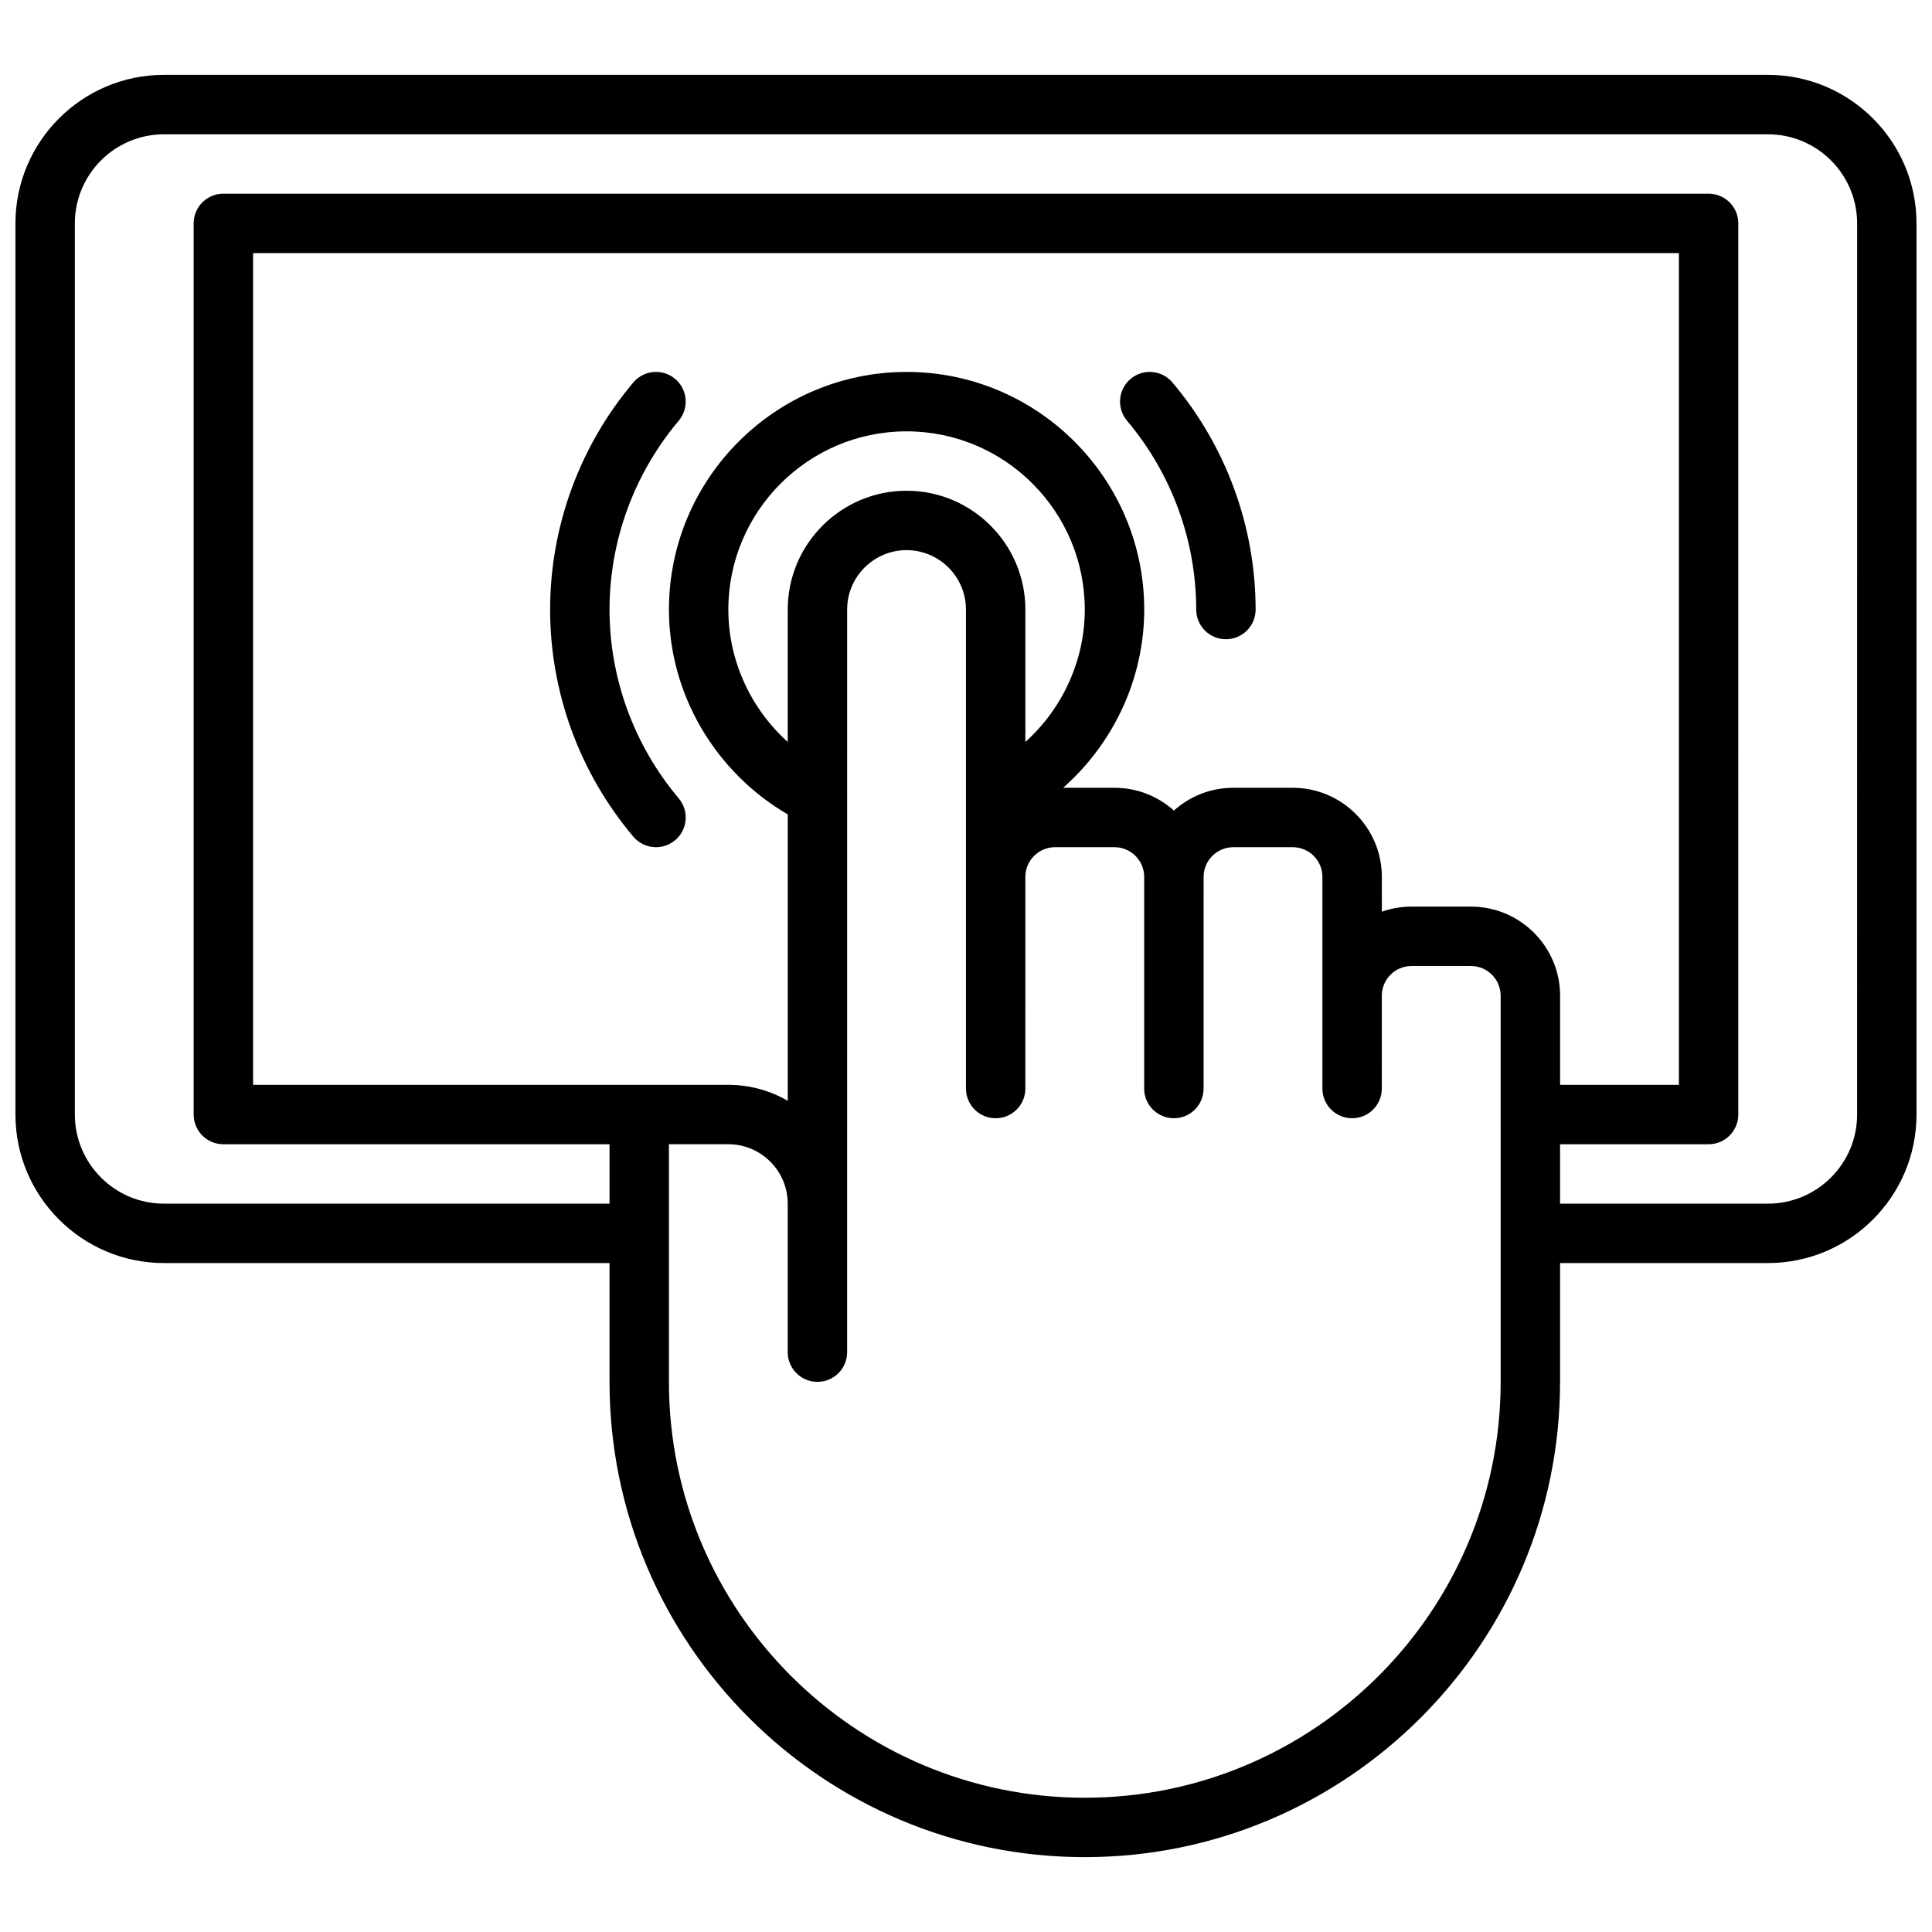 <?xml version="1.0" encoding="UTF-8"?>
<!-- Uploaded to: ICON Repo, www.iconrepo.com, Generator: ICON Repo Mixer Tools -->
<svg width="800px" height="800px" version="1.1" viewBox="144 144 512 512" xmlns="http://www.w3.org/2000/svg">
 <defs>
  <clipPath id="a">
   <path d="m148.09 163h503.81v474h-503.81z"/>
  </clipPath>
 </defs>
 <g clip-path="url(#a)">
  <path d="m612.54 163.84h-425.09c-21.703 0-39.359 17.66-39.359 39.363v236.16c0 21.703 17.656 39.359 39.359 39.359h118.08v31.488c0 69.445 56.504 125.95 125.95 125.95 69.445 0 125.95-56.504 125.95-125.95v-31.488h55.105c21.703 0 39.359-17.656 39.359-39.359l-0.004-236.16c0-21.703-17.656-39.363-39.359-39.363zm-78.719 220.42h-15.742c-2.762 0-5.414 0.473-7.871 1.348l-0.004-9.219c0-13.02-10.598-23.617-23.617-23.617h-15.742c-6.047 0-11.562 2.281-15.742 6.031-4.184-3.746-9.699-6.031-15.746-6.031h-13.617c13.391-11.809 21.492-28.992 21.492-47.23 0-34.723-28.254-62.977-62.977-62.977-34.723 0-62.977 28.254-62.977 62.977 0 22.395 12.266 43.098 31.488 54.285v75.895c-4.641-2.691-10.023-4.227-15.746-4.227h-125.95v-220.42h377.86v220.42h-31.488v-23.617c0-13.02-10.594-23.617-23.613-23.617zm-181.06-78.719v35.086c-9.824-8.84-15.742-21.586-15.742-35.086 0-26.047 21.184-47.23 47.23-47.23s47.23 21.184 47.23 47.23c0 13.5-5.918 26.246-15.742 35.086v-35.086c0-17.367-14.121-31.488-31.488-31.488-17.363 0-31.488 14.121-31.488 31.488zm188.93 204.67c0 60.773-49.438 110.21-110.21 110.21-60.773 0-110.21-49.438-110.21-110.21v-62.977h15.742c8.676 0 15.742 7.062 15.742 15.742v39.359c0 4.352 3.519 7.871 7.871 7.871 4.352 0 7.871-3.519 7.871-7.871l0.004-196.8c0-8.684 7.062-15.742 15.742-15.742 8.676 0 15.742 7.062 15.742 15.742v126.94c0 4.352 3.519 7.871 7.871 7.871 4.352 0 7.871-3.519 7.871-7.871l0.004-56.09c0-4.344 3.527-7.871 7.871-7.871h15.742c4.344 0 7.871 3.527 7.871 7.871v56.09c0 4.352 3.519 7.871 7.871 7.871 4.352 0 7.871-3.519 7.871-7.871l0.008-56.09c0-4.344 3.527-7.871 7.871-7.871h15.742c4.344 0 7.871 3.527 7.871 7.871v56.09c0 4.352 3.519 7.871 7.871 7.871 4.352 0 7.871-3.519 7.871-7.871l0.004-24.602c0-4.344 3.527-7.871 7.871-7.871h15.742c4.344 0 7.871 3.527 7.871 7.871zm94.465-70.848c0 13.02-10.598 23.617-23.617 23.617h-55.105v-15.742h39.359c4.352 0 7.871-3.519 7.871-7.871l0.004-236.16c0-4.352-3.519-7.871-7.871-7.871l-393.6-0.004c-4.356 0-7.875 3.519-7.875 7.875v236.16c0 4.352 3.519 7.871 7.871 7.871h102.34v15.742l-118.08 0.004c-13.02 0-23.617-10.598-23.617-23.617v-236.16c0-13.02 10.598-23.617 23.617-23.617h425.09c13.02 0 23.617 10.598 23.617 23.617z"/>
 </g>
 <path d="m311.83 245.36c-14.219 16.84-22.043 38.211-22.043 60.176s7.824 43.336 22.043 60.18c1.559 1.844 3.777 2.797 6.023 2.797 1.793 0 3.59-0.605 5.07-1.852 3.328-2.801 3.746-7.769 0.945-11.09-11.828-14.023-18.336-31.789-18.336-50.035s6.512-36.016 18.332-50.035c2.793-3.32 2.387-8.289-0.945-11.09-3.328-2.812-8.289-2.371-11.09 0.949z"/>
 <path d="m443.62 244.41c-3.328 2.801-3.746 7.769-0.945 11.09 11.824 14.012 18.332 31.781 18.332 50.035 0 4.352 3.519 7.871 7.871 7.871s7.871-3.519 7.871-7.871c0-21.965-7.824-43.336-22.043-60.172-2.797-3.32-7.766-3.754-11.086-0.953z"/>
</svg>